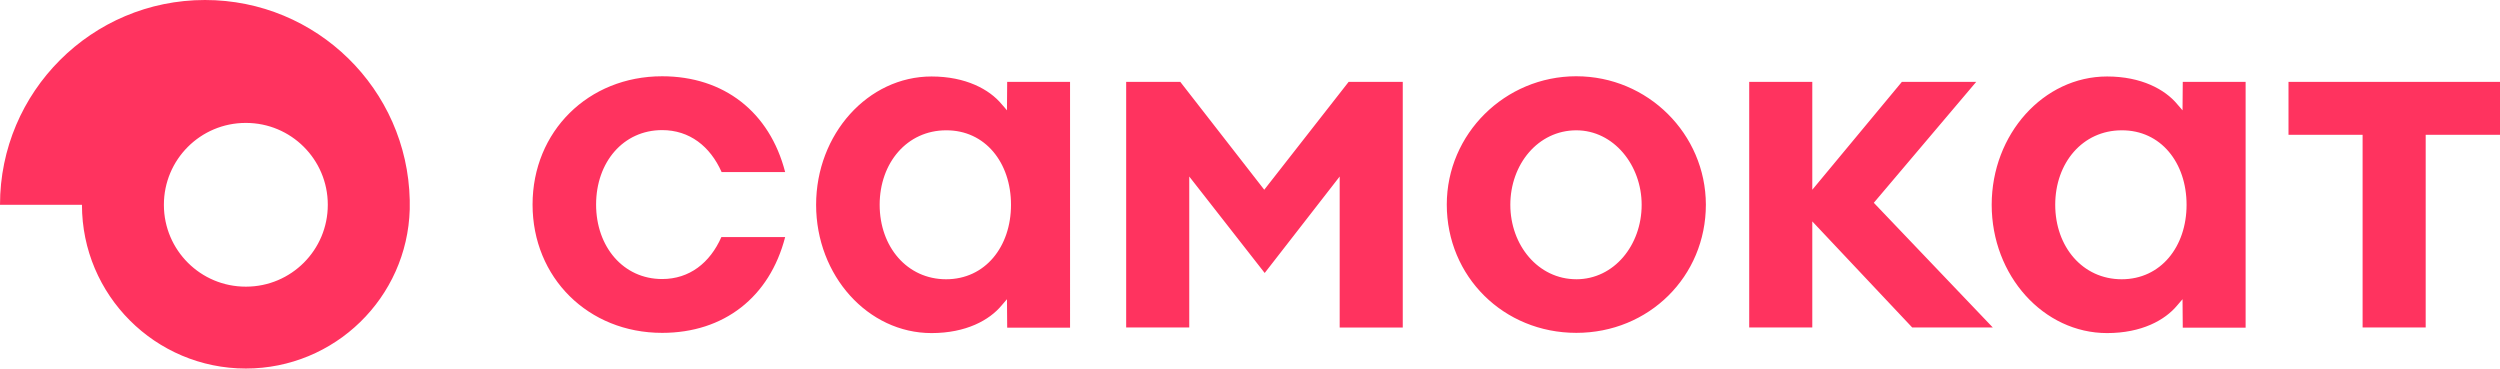 <?xml version="1.0" encoding="UTF-8"?> <svg xmlns="http://www.w3.org/2000/svg" xmlns:xlink="http://www.w3.org/1999/xlink" version="1.1" id="Слой_1" x="0px" y="0px" viewBox="0 0 1000 147.408" xml:space="preserve"> <path fill="#FF335F" d="M163.896,80.031C162.914,35.619,126.628,0,81.994,0 C36.731,0,0,36.698,0,81.915h32.779c0,36.155,29.37,65.493,65.558,65.493 c35.566,0,64.577-28.35,65.558-63.7C163.896,83.708,163.896,80.031,163.896,80.031z M98.337,114.662c-18.067,0.036-32.743-14.581-32.779-32.648 c-0-0.033-0-0.065-0-0.098C65.54,63.848,80.172,49.187,98.239,49.169 c0.033-0,0.065-0,0.098,0c18.067-0.036,32.743,14.581,32.779,32.648 c0,0.033,0,0.065,0,0.098c0.018,18.067-14.614,32.728-32.681,32.747 C98.403,114.662,98.37,114.662,98.337,114.662z M630.531,30.502 c-28.559,0-51.819,23.063-51.819,51.321c0,28.801,22.723,51.321,51.819,51.321 c29.011,0,51.819-22.52,51.819-51.321c-0.092-28.265-23.259-51.315-51.819-51.315 V30.502z M630.531,111.698c-15.264,0-26.4-13.629-26.4-29.783 c0-16.147,11.044-29.789,26.4-29.789c14.911,0,26.132,13.91,26.132,29.789 c0,16.154-11.044,29.789-26.132,29.789V111.698z M402.87,32.746l-0.085,11.397 c0,0-1.171-1.439-2.159-2.512c-4.842-5.83-14.276-11.038-28.016-11.038 c-25.419,0-46.166,23.057-46.166,51.321c0,28.35,20.747,51.321,46.166,51.321 c13.831,0,23.168-5.201,28.016-11.038c0.988-1.165,2.159-2.512,2.159-2.512 l0.092,11.397h25.144V32.746h-25.144H402.87z M404.401,81.915 c0,16.776-10.331,29.789-25.955,29.789s-26.583-13.014-26.583-29.789 s10.959-29.789,26.583-29.789C394.07,52.041,404.401,65.048,404.401,81.915 C404.401,81.824,404.401,81.824,404.401,81.915z M873.103,32.746l-0.092,11.397 c0,0-1.171-1.439-2.159-2.512c-4.848-5.83-14.276-11.038-28.016-11.038 c-25.419,0-46.159,23.057-46.159,51.321c0,28.35,20.74,51.321,46.159,51.321 c13.831,0,23.168-5.201,28.016-11.038c0.988-1.165,2.159-2.512,2.159-2.512 l0.092,11.397h25.144V32.746H873.103z M874.628,81.915 c0,16.776-10.331,29.789-25.955,29.789s-26.583-13.014-26.583-29.789 s10.959-29.789,26.583-29.789C864.297,52.041,874.628,65.048,874.628,81.915 C874.628,81.824,874.628,81.824,874.628,81.915z M288.64,68.817h25.419 c-6.203-24.045-24.522-38.308-49.215-38.308c-29.547,0-51.819,22.069-51.819,51.315 s22.272,51.321,51.819,51.321c24.692,0,43.012-14.263,49.215-38.308h-25.51 c-4.58,10.318-12.752,16.776-23.704,16.776c-15.539,0-26.407-12.922-26.407-29.789 c0-16.952,10.867-29.783,26.407-29.783C275.796,52.041,284.06,58.499,288.64,68.817z M472.118,32.746h-21.65v98.252h25.235V70.609l30.175,38.583l29.992-38.583v60.39 h25.235V32.74h-21.643L505.702,75.896l-33.59-43.156L472.118,32.746z M790.482,32.746 h-29.73l-35.835,43.156V32.746h-25.235v98.252h25.235v-42.436l39.97,42.436h32.236 l-47.599-49.882l40.958-48.364L790.482,32.746z M945.041,130.999h25.235V53.925H1000 v-21.179h-84.598v21.179h29.639v77.074L945.041,130.999z"></path> </svg> 